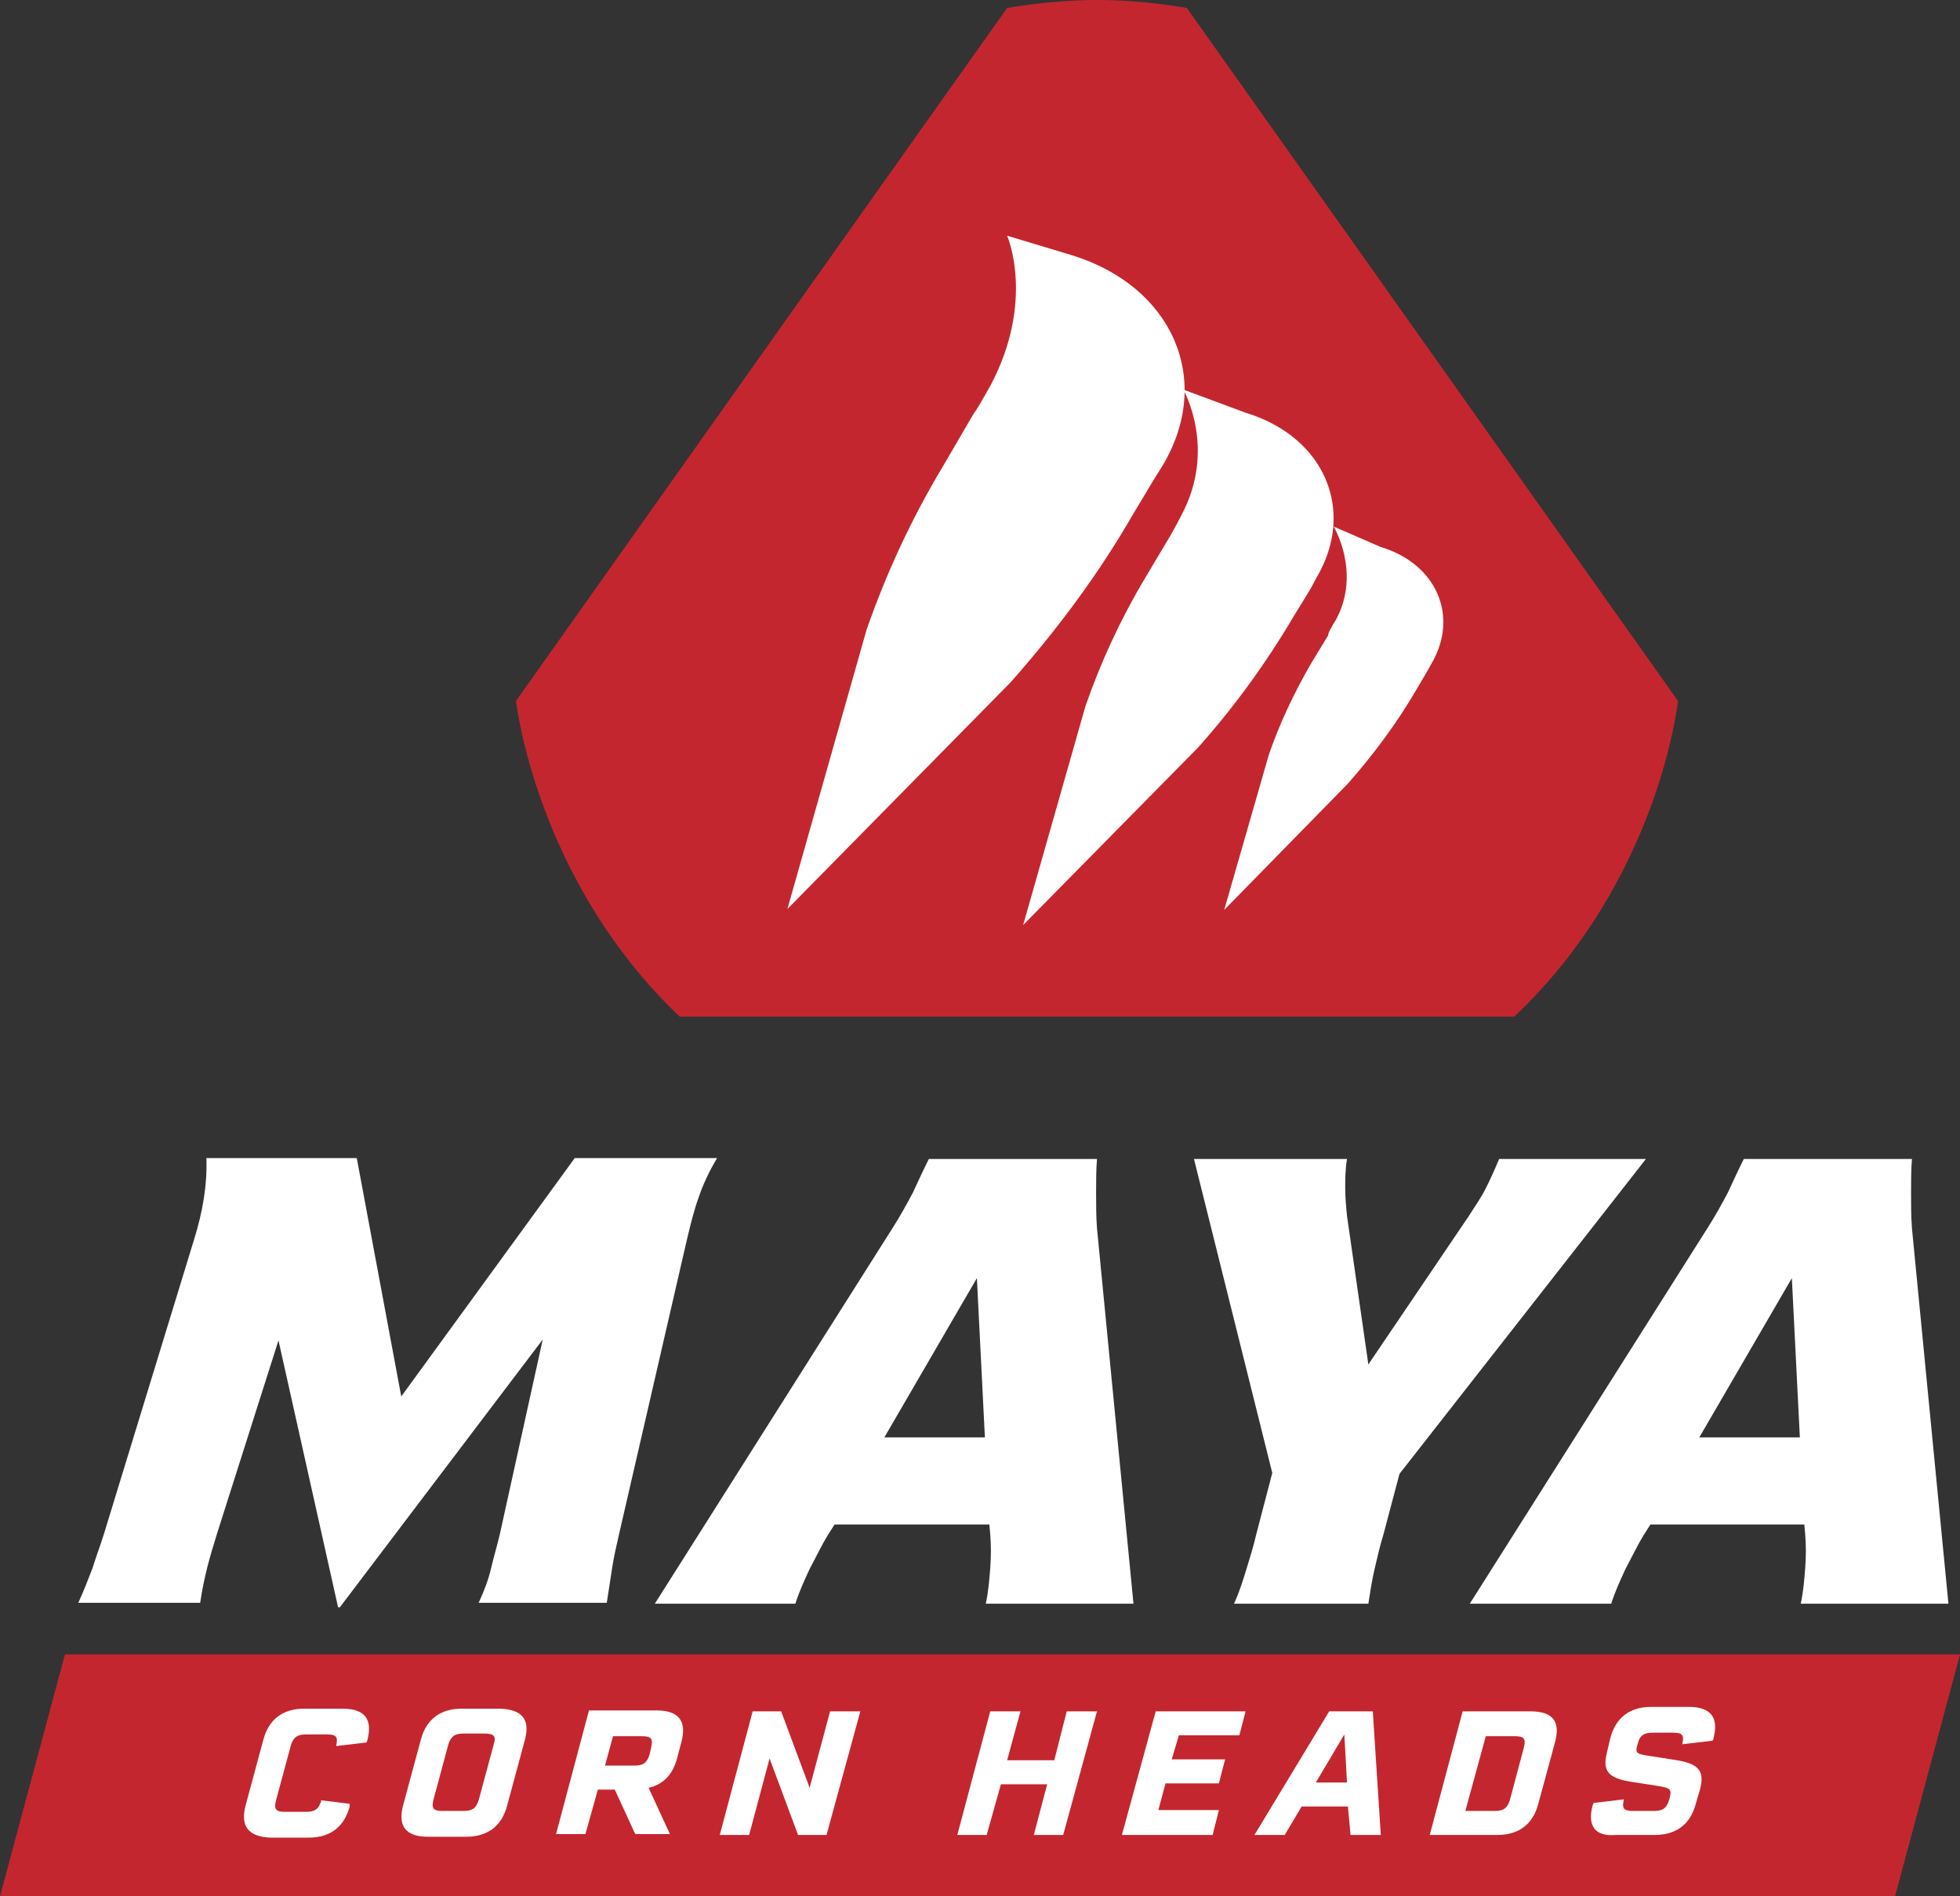 <svg xmlns="http://www.w3.org/2000/svg" xmlns:xlink="http://www.w3.org/1999/xlink" id="Layer_1" x="0px" y="0px" viewBox="0 0 220.3 213.2" style="enable-background:new 0 0 220.3 213.2;" xml:space="preserve"><rect x="0" y="0" width="220.3" height="213.2" fill="#333333" stroke="none"/><style type="text/css">	.st0{fill:#C4262F;}	.st1{clip-path:url(#SVGID_00000088837316087931152600000009393147054641709491_);fill:#FFFFFF;}	.st2{fill:#FFFFFF;}</style><polygon class="st0" points="7.3,186 0,213.2 213,213.2 220.3,186 "></polygon><g>	<defs>		<rect id="SVGID_1_" x="0" y="0" width="220.3" height="213.2"></rect>	</defs>	<clipPath id="SVGID_00000129895318528492135090000007966449879167698590_">		<use xlink:href="#SVGID_1_" style="overflow:visible;"></use>	</clipPath>	<path style="clip-path:url(#SVGID_00000129895318528492135090000007966449879167698590_);fill:#FFFFFF;" d="M27.6,203l2-7.4  c0.6-2.3,2.2-3.5,4.6-3.5h4.3c2.5,0,3.4,1.2,2.8,3.5c0,0.1-0.1,0.2-0.1,0.3l-3.4,0.4l0-0.1c0.2-0.9,0-1.2-1-1.2h-2.4  c-1,0-1.4,0.3-1.7,1.2l-1.7,6.3c-0.2,0.9,0,1.2,1,1.2h2.4c1,0,1.4-0.3,1.7-1.2l0-0.1l3.2,0.4c0,0.1,0,0.1,0,0.3  c-0.6,2.3-2.2,3.5-4.6,3.5h-4.3C27.9,206.5,27,205.3,27.6,203"></path>	<path style="clip-path:url(#SVGID_00000129895318528492135090000007966449879167698590_);fill:#FFFFFF;" d="M54.5,194.9h-2.4  c-1,0-1.4,0.3-1.7,1.2l-1.7,6.3c-0.2,0.9,0,1.2,1,1.2h2.4c1,0,1.4-0.3,1.7-1.2l1.7-6.3C55.8,195.2,55.5,194.9,54.5,194.9 M59,195.6  l-2,7.4c-0.6,2.3-2.2,3.5-4.6,3.5h-4.3c-2.5,0-3.4-1.2-2.8-3.5l2-7.4c0.6-2.3,2.2-3.5,4.6-3.5h4.3C58.7,192.2,59.6,193.3,59,195.6"></path>	<path style="clip-path:url(#SVGID_00000129895318528492135090000007966449879167698590_);fill:#FFFFFF;" d="M68,198.5h3.3  c1,0,1.4-0.3,1.7-1.2l0.2-0.9c0.2-0.9,0-1.2-1-1.2h-3.3L68,198.5z M69.1,201.2h-1.9l-1.4,5h-3.3l3.7-13.9h7.6  c2.5,0,3.4,1.2,2.8,3.5l-0.5,1.9c-0.5,1.8-1.5,2.9-3.2,3.3l2.4,5.2h-3.9L69.1,201.2z"></path></g><polygon class="st2" points="96.7,192.4 92.9,206.3 89.7,206.3 86.5,197.7 84.2,206.3 80.9,206.3 84.6,192.4 87.8,192.4 91,201  93.3,192.4 "></polygon><polygon class="st2" points="123.3,192.4 119.5,206.3 116.2,206.3 117.7,200.6 112.5,200.6 110.9,206.3 107.6,206.3 111.3,192.4  114.7,192.4 113.2,197.9 118.5,197.9 119.9,192.4 "></polygon><polygon class="st2" points="132.5,195.1 131.7,197.8 137.7,197.8 137,200.5 131,200.5 130.2,203.5 137,203.5 136.3,206.3  126.1,206.3 129.9,192.4 140,192.4 139.3,195.1 "></polygon><path class="st2" d="M151.4,200.4l-0.3-5.4l-3.2,5.4H151.4z M151.5,203.1h-5.2l-1.9,3.2H141l8.4-13.9h4.9l0.9,13.9h-3.4L151.5,203.1 z"></path><path class="st2" d="M171.3,196.4c0.2-0.9,0-1.2-1-1.2H167l-2.3,8.4h3.3c1,0,1.4-0.3,1.7-1.2L171.3,196.4z M174.8,195.8l-1.9,7 c-0.6,2.3-2.2,3.5-4.6,3.5h-7.6l3.7-13.9h7.6C174.5,192.4,175.4,193.5,174.8,195.8"></path><path class="st2" d="M179,203c0.1-0.2,0.1-0.2,0.1-0.3l3.4-0.4l0,0.1c-0.2,0.9,0,1.2,1,1.2h2.4c1,0,1.4-0.3,1.7-1.2l0.1-0.4 c0.2-0.8,0-1-1.3-1.2l-3.2-0.5c-2.4-0.4-3.1-1.2-2.6-3.2l0.4-1.7c0.6-2.3,2.2-3.5,4.6-3.5h4.2c2.5,0,3.4,1.2,2.8,3.5 c0,0.2-0.1,0.2-0.1,0.3l-3.4,0.4l0-0.1c0.2-0.9,0-1.2-1-1.2h-2.3c-1,0-1.5,0.3-1.7,1.2l-0.1,0.3c-0.2,0.8,0,0.9,1.3,1.1l3.2,0.5 c2.4,0.4,3.1,1.2,2.6,3.2l-0.5,1.7c-0.6,2.3-2.2,3.5-4.6,3.5h-4.4C179.3,206.5,178.4,205.3,179,203"></path><path class="st2" d="M21.8,139.4c1-3.2,1.5-6.2,1.4-9.2h16.9l5,26.8l19.5-26.8h16c-0.9,1.5-1.6,3-2.1,4.5c-0.5,1.4-0.9,3-1.3,4.7 l-7.6,33c-0.3,1.3-0.6,2.6-0.8,3.9c-0.2,1.3-0.4,2.6-0.6,3.9H53.8c0.6-1.3,1.1-2.6,1.4-3.9c0.3-1.3,0.7-2.6,1-3.9l4.8-21.8 l-22.8,30.1H38l-6.7-30l-6.9,21.7c-0.4,1.3-0.8,2.6-1.1,3.8c-0.3,1.2-0.6,2.6-0.8,4H8.8c0.6-1.3,1.1-2.6,1.6-3.9 c0.4-1.3,0.9-2.6,1.3-3.9L21.8,139.4z"></path><path class="st2" d="M99.4,161.6h11.3l-0.9-17.9L99.4,161.6z M100.3,138.1c0.9-1.4,1.6-2.7,2.3-4c0.6-1.3,1.2-2.6,1.8-3.8h18.9 c-0.1,1.2-0.1,2.5-0.1,3.8c0,1.3,0,2.7,0.1,4l4.1,42.2h-16.6c0.3-1.4,0.4-2.7,0.5-4c0.1-1.3,0.1-2.6,0-3.8l-0.1-1.1H93.8l-0.7,1.1 c-0.8,1.3-1.4,2.6-2.1,3.9c-0.6,1.3-1.2,2.6-1.6,3.9H73.6L100.3,138.1z"></path><path class="st2" d="M157.3,165.7l-1.8,6.8c-0.4,1.3-0.7,2.6-1,3.9c-0.3,1.3-0.5,2.6-0.7,3.9h-15.1c0.6-1.3,1-2.6,1.4-3.9 c0.4-1.3,0.8-2.6,1.1-3.9l1.8-6.9l-8.8-35.3h17.2c-0.2,1.2-0.2,2.3-0.2,3.3c0,1,0.1,2.1,0.2,3.1l2.4,16.7l11.3-16.7 c0.7-1.1,1.4-2.1,1.9-3.1c0.5-1,1-2.1,1.5-3.3H185L157.3,165.7z"></path><path class="st2" d="M191,161.6h11.3l-0.9-17.9L191,161.6z M191.9,138.1c0.9-1.4,1.6-2.7,2.3-4c0.6-1.3,1.2-2.6,1.8-3.8h18.9 c-0.1,1.2-0.1,2.5-0.1,3.8c0,1.3,0,2.7,0.1,4l4.1,42.2h-16.6c0.3-1.4,0.4-2.7,0.5-4c0.1-1.3,0.1-2.6,0-3.8l-0.1-1.1h-17.3l-0.7,1.1 c-0.8,1.3-1.4,2.6-2.1,3.9c-0.6,1.3-1.2,2.6-1.6,3.9h-15.9L191.9,138.1z"></path><path class="st0" d="M123.4,114.3h-47C60.2,98.9,58,78.8,58,78.8l41.8-59l13.4-18.9c0,0,4.8-0.9,10.1-0.9c5.4,0,10.1,0.9,10.1,0.9 l13.4,18.9l41.8,59c0,0-2.1,20.1-18.4,35.5H123.4z"></path><path class="st2" d="M132.8,57.9c4-7.5,0.2-14.1,0.2-14.1l7,2.6c8.9,2.7,12.4,11,8,18.5l-0.7,1.3l-1.9,3.1 c-3,5.1-6.6,10.1-10.7,14.7L115,104l7-24.6c1.7-4.9,3.9-9.7,6.7-14.4l2.8-4.7C131.5,60.3,132.2,59.1,132.8,57.9"></path><path class="st2" d="M111.3,43.4c5.1-9.6,1.9-16.9,1.9-16.9l7.3,2.2c11.3,3.5,15.9,14,10.2,23.6l-1,1.6l-2.4,4 c-3.8,6.6-8.4,12.8-13.7,18.8l-25.1,25.5l8.9-31.4c2.2-6.3,5-12.4,8.6-18.4l3.5-6C109.6,46.4,110.5,44.8,111.3,43.4"></path><path class="st2" d="M150.2,69.6c2.8-5.3-0.3-10.4-0.3-10.4l5.3,2.3c6.3,1.9,8.8,7.8,5.7,13.1l-0.5,0.9l-1.3,2.2 c-2.1,3.6-4.7,7.1-7.6,10.4l-13.9,14.2l5-17.4c1.2-3.5,2.8-6.9,4.7-10.2l2-3.3C149.2,71.3,149.7,70.4,150.2,69.6"></path></svg>